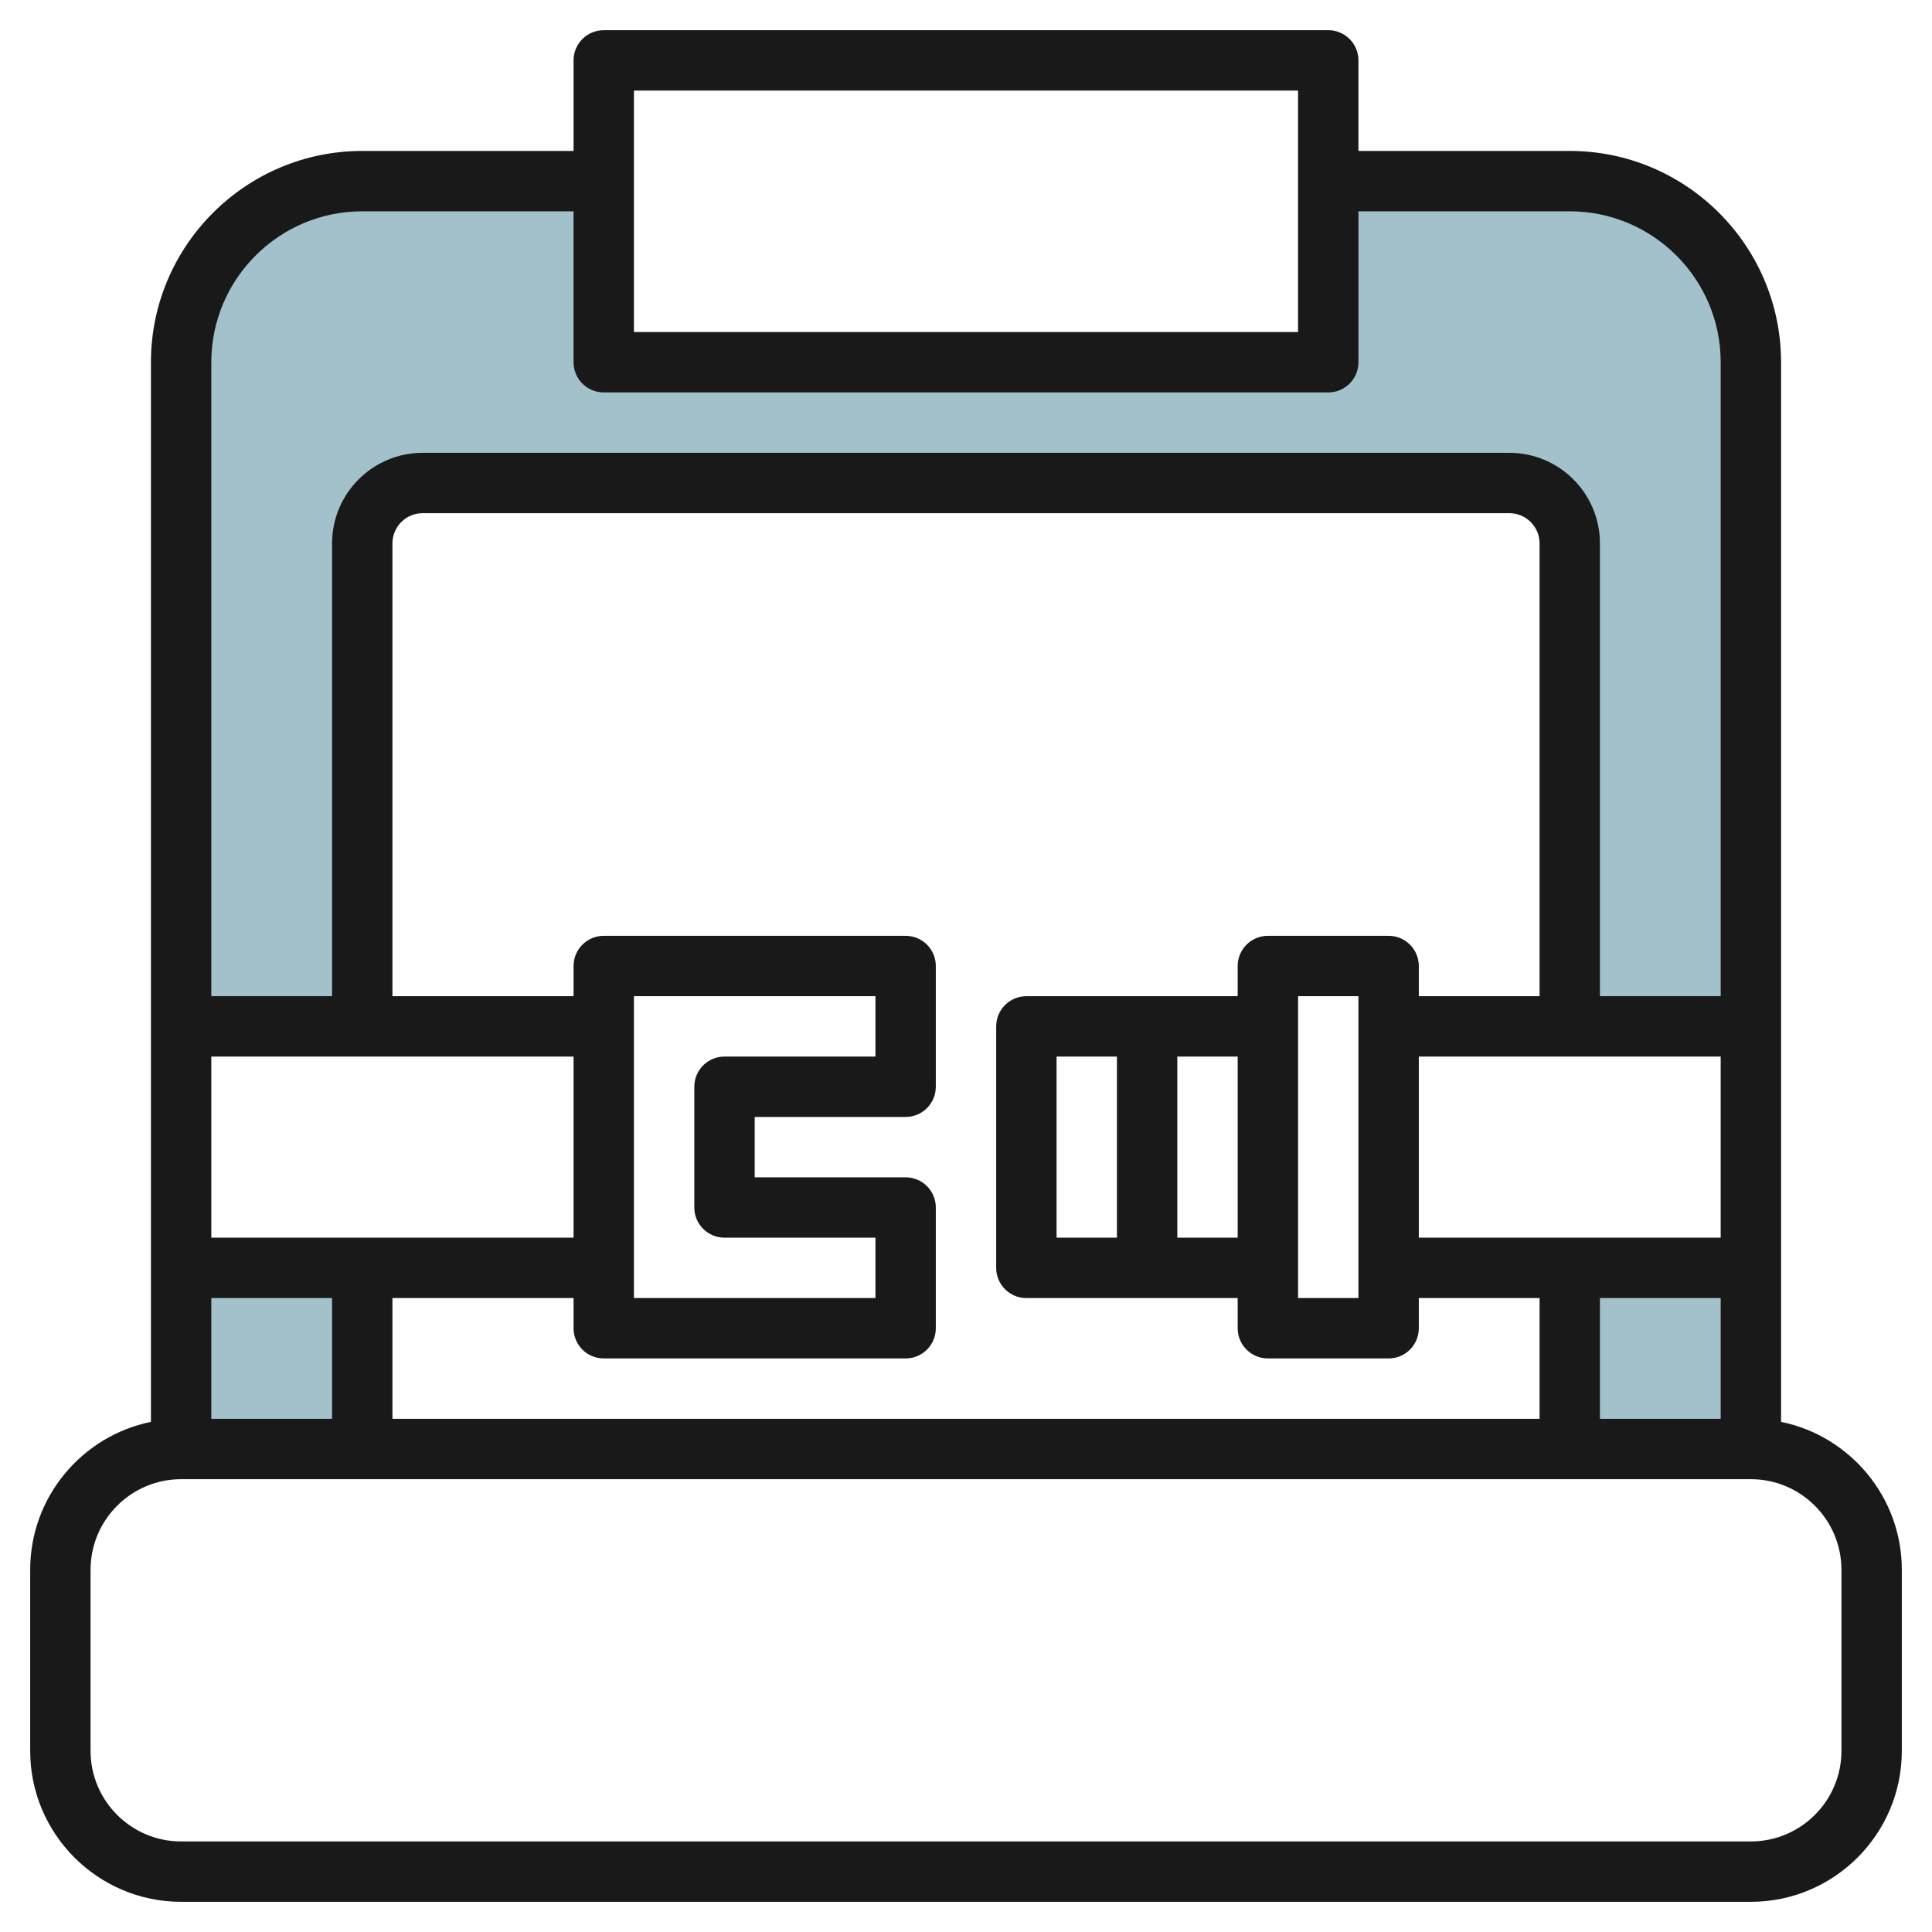 <svg id="Layer_3" enable-background="new 0 0 64 64" height="512" viewBox="0 0 64 64" width="512" xmlns="http://www.w3.org/2000/svg"><g fill="#a3c1ca"><path d="m52 6h-8v6h-24v-6h-8c-3.314 0-6 2.686-6 6v22h6v-16c0-1.105.895-2 2-2h36c1.105 0 2 .895 2 2v16h6v-22c0-3.314-2.686-6-6-6z"/><path d="m6 42h6v6h-6z"/><path d="m52 42h6v6h-6z"/></g><path d="m59 47.101v-35.101c0-3.859-3.14-7-7-7h-7v-3c0-.553-.448-1-1-1h-24c-.552 0-1 .447-1 1v3h-7c-3.86 0-7 3.141-7 7v35.101c-2.279.465-4 2.485-4 4.899v6c0 2.757 2.243 5 5 5h52c2.757 0 5-2.243 5-5v-6c0-2.414-1.721-4.434-4-4.899zm-40-12.101v6h-12v-6zm-8 8v4h-4v-4zm2 0h6v1c0 .553.448 1 1 1h10c.552 0 1-.447 1-1v-4c0-.553-.448-1-1-1h-5v-2h5c.552 0 1-.447 1-1v-4c0-.553-.448-1-1-1h-10c-.552 0-1 .447-1 1v1h-6v-15c0-.552.449-1 1-1h36c.551 0 1 .448 1 1v15h-4v-1c0-.553-.448-1-1-1h-4c-.552 0-1 .447-1 1v1h-7c-.552 0-1 .447-1 1v8c0 .553.448 1 1 1h7v1c0 .553.448 1 1 1h4c.552 0 1-.447 1-1v-1h4v4h-38zm11-2h5v2h-8v-10h8v2h-5c-.552 0-1 .447-1 1v4c0 .553.448 1 1 1zm33 0h-10v-6h10zm-12-8v10h-2v-10zm-4 8h-2v-6h2zm-6 0v-6h2v6zm18 2h4v4h-4zm-32-40h22v8h-22zm-9 4h7v5c0 .553.448 1 1 1h24c.552 0 1-.447 1-1v-5h7c2.757 0 5 2.243 5 5v21h-4v-15c0-1.654-1.346-3-3-3h-36c-1.654 0-3 1.346-3 3v15h-4v-21c0-2.757 2.243-5 5-5zm49 51c0 1.654-1.346 3-3 3h-52c-1.654 0-3-1.346-3-3v-6c0-1.654 1.346-3 3-3h52c1.654 0 3 1.346 3 3z" fill="#191919"/></svg>